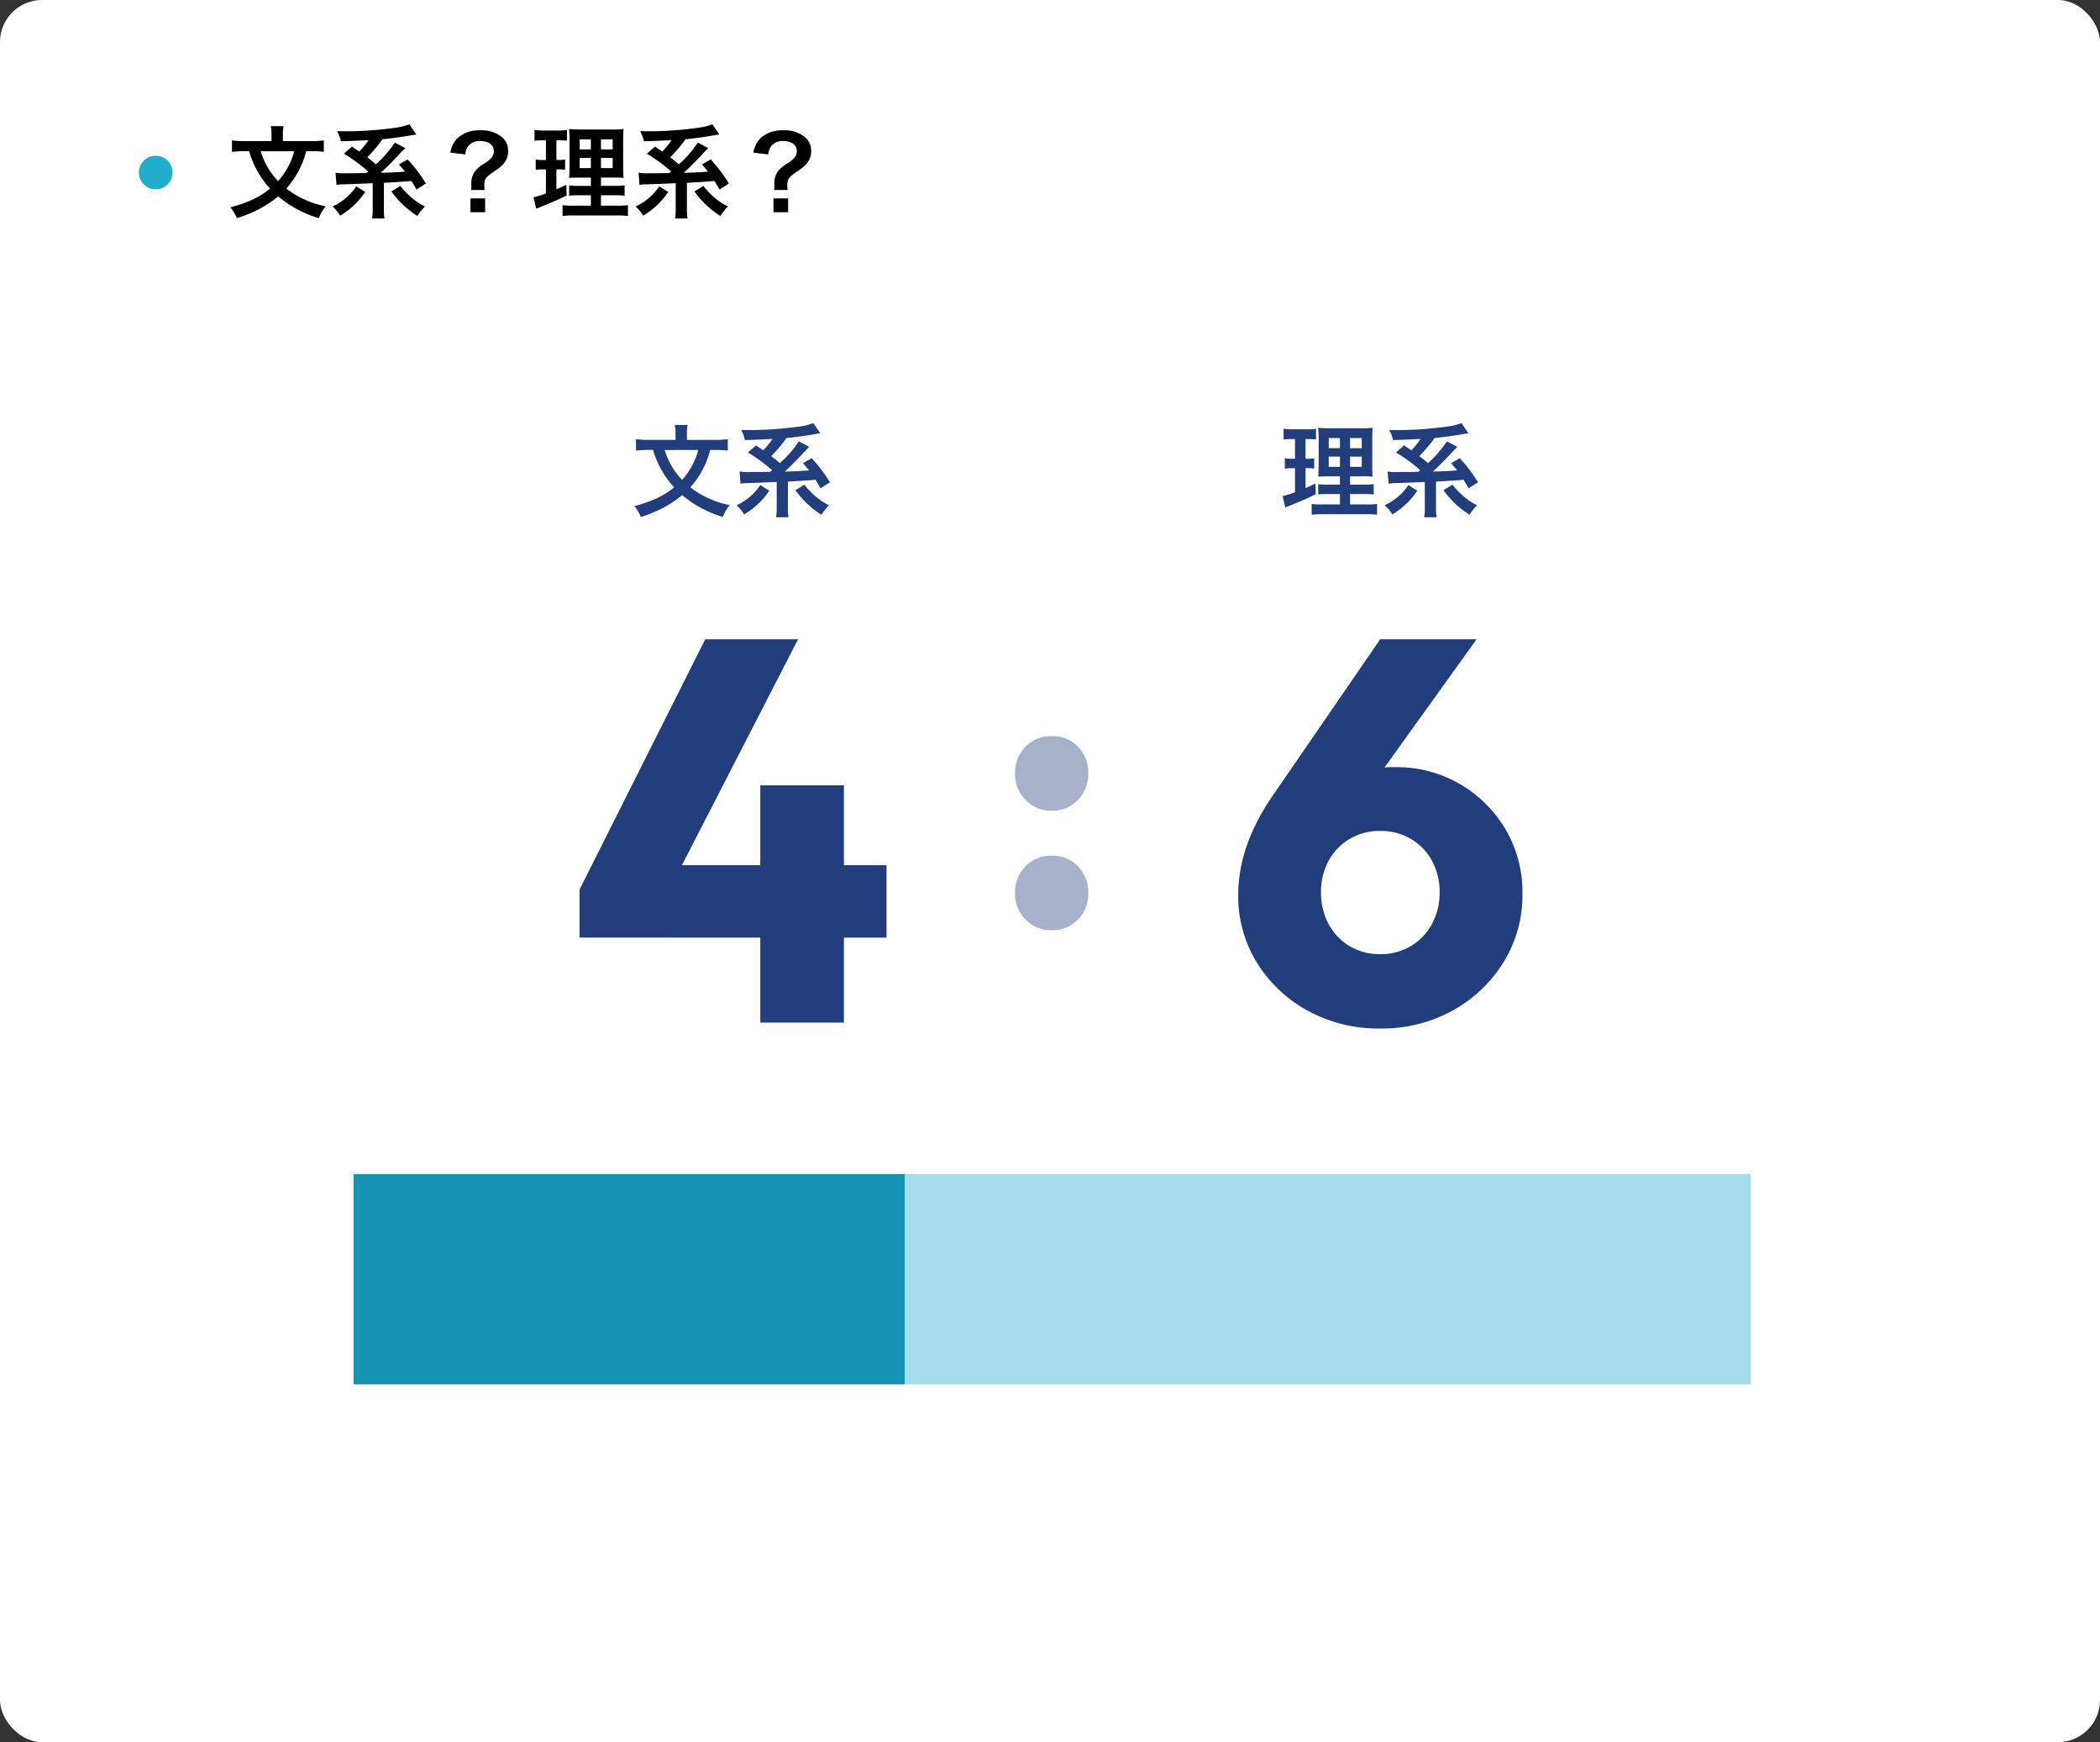 <svg xmlns="http://www.w3.org/2000/svg" width="499" height="414" viewBox="0 0 499 414">
  <rect x="0" y="0" width="499" height="414" fill="#333333" stroke="none"/>
  <g id="グループ_8062" data-name="グループ 8062" transform="translate(-160 -2473)">
    <g id="グループ_8061" data-name="グループ 8061">
      <rect id="長方形_23965" data-name="長方形 23965" width="499" height="414" rx="10" transform="translate(160 2473)" fill="#fff"/>
      <path id="パス_14400" data-name="パス 14400" d="M20.016-14.064a24.752,24.752,0,0,1,2.928.144v-2.712a21.281,21.281,0,0,1-3.024.168h-6.7v-1.728a8.428,8.428,0,0,1,.168-1.824H10.344a8.511,8.511,0,0,1,.168,1.848v1.7H4.128a21.365,21.365,0,0,1-3-.168v2.712a26.222,26.222,0,0,1,2.928-.144H5.184a22.7,22.7,0,0,0,2.16,5.04,22.271,22.271,0,0,0,2.832,3.84C7.7-3.144,5.04-1.9.744-.72A9.6,9.6,0,0,1,2.28,1.848,35.433,35.433,0,0,0,7.392-.216a26.245,26.245,0,0,0,4.7-3.12,27.07,27.07,0,0,0,9.672,5.184A8.7,8.7,0,0,1,23.424-.96,22.364,22.364,0,0,1,14.04-5.184,21.567,21.567,0,0,0,16.872-9.24a19.839,19.839,0,0,0,1.872-4.824Zm-4.1,0a17.061,17.061,0,0,1-1.656,4.08A17.351,17.351,0,0,1,12.072-6.96a17.116,17.116,0,0,1-2.3-3,17.5,17.5,0,0,1-1.824-4.1ZM33.456-9.24l-.432.36c-2.256.048-2.5.048-4.68.048a13.645,13.645,0,0,1-2.616-.12l.24,2.9a9.1,9.1,0,0,1,1.776-.144c1.1-.024,5.76-.216,6.816-.264V-.5a12.853,12.853,0,0,1-.144,2.424h2.952A12.853,12.853,0,0,1,37.224-.5V-6.552c1.368-.072,4.752-.288,5.928-.384a3.443,3.443,0,0,1,.624-.048c.312.5.528.864,1.2,2.016l2.232-1.416a36.436,36.436,0,0,0-4.344-5.736L40.8-10.92c.768.888,1.056,1.224,1.44,1.7-2.016.168-2.016.168-5.76.288,1.176-1.08,3.408-3.312,4.44-4.464.36-.384.6-.648.72-.744.168-.168.264-.288.288-.312l.36-.36-2.472-1.3a24.982,24.982,0,0,1-4.512,5.16c-.864-.744-1.2-1.008-2.04-1.656a34.813,34.813,0,0,0,3.624-4.3c1.8-.168,4.848-.576,6.384-.864,1.248-.216,1.248-.216,1.656-.264l-1.656-2.424a14.2,14.2,0,0,1-2.664.72,84.468,84.468,0,0,1-12.984.936c-.336,0-.84,0-1.512-.024a8.856,8.856,0,0,1,.888,2.4c2.544-.072,2.544-.072,6.576-.264a21.391,21.391,0,0,1-2.208,2.712c-.768-.5-1.32-.912-1.728-1.176l-1.92,1.68a39.649,39.649,0,0,1,5.736,4.2ZM30.648-5.712A13.507,13.507,0,0,1,25.032-.936a9.929,9.929,0,0,1,1.8,2.184,18.473,18.473,0,0,0,5.952-5.64ZM39-4.512A22.288,22.288,0,0,0,45.168,1.32a15.519,15.519,0,0,1,1.8-2.256A14.866,14.866,0,0,1,44.52-2.448a18.6,18.6,0,0,1-3.384-3.36Zm22.152-.336a11.454,11.454,0,0,1-.072-1.224c0-1.272.384-1.848,1.872-2.856,1.944-1.32,2.4-1.7,2.952-2.472a4.51,4.51,0,0,0,.84-2.832,4.128,4.128,0,0,0-1.7-3.36,7.5,7.5,0,0,0-4.824-1.44,7.766,7.766,0,0,0-5.3,1.68,6.07,6.07,0,0,0-1.9,3.624l3.552.432a3.482,3.482,0,0,1,.576-1.824,3.362,3.362,0,0,1,2.88-1.368c2.04,0,3.312.912,3.312,2.376,0,1.1-.552,1.848-2.112,2.88a8.022,8.022,0,0,0-2.256,1.8,4.807,4.807,0,0,0-.984,3.12l.024.456a8.258,8.258,0,0,1-.072,1.008Zm-3.36,1.992V.432h3.48V-2.856ZM86.4-1.128H82.1a15.136,15.136,0,0,1-2.424-.12V1.32a20.858,20.858,0,0,1,2.712-.12H92.5a20.193,20.193,0,0,1,2.712.12V-1.248a16.708,16.708,0,0,1-2.544.12H88.8V-3.6h3.1a17.133,17.133,0,0,1,2.52.12V-5.952a16.708,16.708,0,0,1-2.544.12H88.8V-7.8h2.76a24.569,24.569,0,0,1,2.616.072c-.072-.7-.1-1.536-.1-3.216v-5.112c0-1.464.024-2.592.1-3.288a20.83,20.83,0,0,1-3.1.12H84.456a28.6,28.6,0,0,1-3.24-.12,26.128,26.128,0,0,1,.12,3.216V-10.7c-.048,2.424-.048,2.424-.1,2.976.72-.048,1.272-.072,2.88-.072H86.4v1.968H83.712a14.369,14.369,0,0,1-2.472-.12V-3.5a19.683,19.683,0,0,1,2.5-.1H86.4Zm0-15.768v2.4H83.736v-2.4Zm2.4,0h2.784v2.4H88.8ZM86.4-12.48v2.424H83.736V-12.48Zm2.4,0h2.784v2.424H88.8ZM75.72-16.656v4.68h-.744a8.753,8.753,0,0,1-1.68-.12v2.472a8.384,8.384,0,0,1,1.632-.12h.792v5.712a20.373,20.373,0,0,1-2.952.912l.648,2.712L73.9-.6c3.72-1.512,4.656-1.92,6.744-2.952L80.568-6.1c-1.056.528-1.344.648-2.352,1.08V-9.744h.552a10.016,10.016,0,0,1,1.512.1V-12.1a7.429,7.429,0,0,1-1.512.12h-.552v-4.68h.72a13.917,13.917,0,0,1,1.776.1v-2.568a10.481,10.481,0,0,1-2.136.144H75.192a12.8,12.8,0,0,1-2.184-.144v2.592a10.116,10.116,0,0,1,1.8-.12ZM105.456-9.24l-.432.36c-2.256.048-2.5.048-4.68.048a13.645,13.645,0,0,1-2.616-.12l.24,2.9a9.1,9.1,0,0,1,1.776-.144c1.1-.024,5.76-.216,6.816-.264V-.5a12.853,12.853,0,0,1-.144,2.424h2.952A12.853,12.853,0,0,1,109.224-.5V-6.552c1.368-.072,4.752-.288,5.928-.384a3.443,3.443,0,0,1,.624-.048c.312.5.528.864,1.2,2.016l2.232-1.416a36.436,36.436,0,0,0-4.344-5.736l-2.064,1.2c.768.888,1.056,1.224,1.44,1.7-2.016.168-2.016.168-5.76.288,1.176-1.08,3.408-3.312,4.44-4.464.36-.384.6-.648.72-.744.168-.168.264-.288.288-.312l.36-.36-2.472-1.3a24.982,24.982,0,0,1-4.512,5.16c-.864-.744-1.2-1.008-2.04-1.656a34.813,34.813,0,0,0,3.624-4.3c1.8-.168,4.848-.576,6.384-.864,1.248-.216,1.248-.216,1.656-.264l-1.656-2.424a14.2,14.2,0,0,1-2.664.72,84.468,84.468,0,0,1-12.984.936c-.336,0-.84,0-1.512-.024a8.856,8.856,0,0,1,.888,2.4c2.544-.072,2.544-.072,6.576-.264a21.391,21.391,0,0,1-2.208,2.712c-.768-.5-1.32-.912-1.728-1.176l-1.92,1.68a39.649,39.649,0,0,1,5.736,4.2Zm-2.808,3.528A13.507,13.507,0,0,1,97.032-.936a9.929,9.929,0,0,1,1.8,2.184,18.473,18.473,0,0,0,5.952-5.64ZM111-4.512a22.288,22.288,0,0,0,6.168,5.832,15.519,15.519,0,0,1,1.8-2.256,14.866,14.866,0,0,1-2.448-1.512,18.6,18.6,0,0,1-3.384-3.36Zm22.152-.336a11.457,11.457,0,0,1-.072-1.224c0-1.272.384-1.848,1.872-2.856,1.944-1.32,2.4-1.7,2.952-2.472a4.51,4.51,0,0,0,.84-2.832,4.128,4.128,0,0,0-1.7-3.36,7.5,7.5,0,0,0-4.824-1.44,7.766,7.766,0,0,0-5.3,1.68,6.07,6.07,0,0,0-1.9,3.624l3.552.432a3.482,3.482,0,0,1,.576-1.824,3.362,3.362,0,0,1,2.88-1.368c2.04,0,3.312.912,3.312,2.376,0,1.1-.552,1.848-2.112,2.88a8.022,8.022,0,0,0-2.256,1.8,4.807,4.807,0,0,0-.984,3.12l.024.456a8.26,8.26,0,0,1-.072,1.008Zm-3.36,1.992V.432h3.48V-2.856Z" transform="translate(214 2523)"/>
      <circle id="楕円形_240" data-name="楕円形 240" cx="4" cy="4" r="4" transform="translate(193 2510)" fill="#21adcc"/>
      <g id="グループ_8043" data-name="グループ 8043">
        <g id="グループ_7803" data-name="グループ 7803" transform="translate(576 2802) rotate(180)">
          <path id="パス_14235" data-name="パス 14235" d="M0,0H201V50H0Z" fill="#a5deea"/>
          <rect id="長方形_23952" data-name="長方形 23952" width="131" height="50" transform="translate(201)" fill="#1694b4"/>
        </g>
        <g id="グループ_8042" data-name="グループ 8042">
          <path id="パス_14328" data-name="パス 14328" d="M13.926,1.056A8.335,8.335,0,0,1,7.662-1.512,8.656,8.656,0,0,1,5.184-7.753a8.745,8.745,0,0,1,2.478-6.363,8.383,8.383,0,0,1,6.264-2.539,8.285,8.285,0,0,1,6.234,2.539,8.8,8.8,0,0,1,2.448,6.363A8.712,8.712,0,0,1,20.16-1.512,8.239,8.239,0,0,1,13.926,1.056Zm0-28.416a8.335,8.335,0,0,1-6.264-2.568A8.656,8.656,0,0,1,5.184-36.17a8.745,8.745,0,0,1,2.478-6.363,8.383,8.383,0,0,1,6.264-2.539,8.285,8.285,0,0,1,6.234,2.539,8.8,8.8,0,0,1,2.448,6.363,8.712,8.712,0,0,1-2.448,6.242A8.239,8.239,0,0,1,13.926-27.36Z" transform="translate(396 2693)" fill="#213d7c" opacity="0.4"/>
          <path id="パス_14329" data-name="パス 14329" d="M2.709-31.605,32.572-91.074H54.632L24.059-31.605Zm0,11.417V-31.605l6.644-5.8H75.659v17.222ZM45.666,0V-56.373H65.532V0Z" transform="translate(295 2716)" fill="#213d7c"/>
          <path id="パス_14330" data-name="パス 14330" d="M20.016-14.064a24.752,24.752,0,0,1,2.928.144v-2.712a21.281,21.281,0,0,1-3.024.168h-6.7v-1.728a8.428,8.428,0,0,1,.168-1.824H10.344a8.511,8.511,0,0,1,.168,1.848v1.7H4.128a21.365,21.365,0,0,1-3-.168v2.712a26.222,26.222,0,0,1,2.928-.144H5.184a22.7,22.7,0,0,0,2.16,5.04,22.271,22.271,0,0,0,2.832,3.84C7.7-3.144,5.04-1.9.744-.72A9.6,9.6,0,0,1,2.28,1.848,35.433,35.433,0,0,0,7.392-.216a26.245,26.245,0,0,0,4.7-3.12,27.07,27.07,0,0,0,9.672,5.184A8.7,8.7,0,0,1,23.424-.96,22.364,22.364,0,0,1,14.04-5.184,21.567,21.567,0,0,0,16.872-9.24a19.839,19.839,0,0,0,1.872-4.824Zm-4.1,0a17.061,17.061,0,0,1-1.656,4.08A17.351,17.351,0,0,1,12.072-6.96a17.116,17.116,0,0,1-2.3-3,17.5,17.5,0,0,1-1.824-4.1ZM33.456-9.24l-.432.36c-2.256.048-2.5.048-4.68.048a13.645,13.645,0,0,1-2.616-.12l.24,2.9a9.1,9.1,0,0,1,1.776-.144c1.1-.024,5.76-.216,6.816-.264V-.5a12.853,12.853,0,0,1-.144,2.424h2.952A12.853,12.853,0,0,1,37.224-.5V-6.552c1.368-.072,4.752-.288,5.928-.384a3.443,3.443,0,0,1,.624-.048c.312.5.528.864,1.2,2.016l2.232-1.416a36.436,36.436,0,0,0-4.344-5.736L40.8-10.92c.768.888,1.056,1.224,1.44,1.7-2.016.168-2.016.168-5.76.288,1.176-1.08,3.408-3.312,4.44-4.464.36-.384.6-.648.72-.744.168-.168.264-.288.288-.312l.36-.36-2.472-1.3a24.982,24.982,0,0,1-4.512,5.16c-.864-.744-1.2-1.008-2.04-1.656a34.813,34.813,0,0,0,3.624-4.3c1.8-.168,4.848-.576,6.384-.864,1.248-.216,1.248-.216,1.656-.264l-1.656-2.424a14.2,14.2,0,0,1-2.664.72,84.468,84.468,0,0,1-12.984.936c-.336,0-.84,0-1.512-.024a8.856,8.856,0,0,1,.888,2.4c2.544-.072,2.544-.072,6.576-.264a21.391,21.391,0,0,1-2.208,2.712c-.768-.5-1.32-.912-1.728-1.176l-1.92,1.68a39.649,39.649,0,0,1,5.736,4.2ZM30.648-5.712A13.507,13.507,0,0,1,25.032-.936a9.929,9.929,0,0,1,1.8,2.184,18.473,18.473,0,0,0,5.952-5.64ZM39-4.512A22.288,22.288,0,0,0,45.168,1.32a15.519,15.519,0,0,1,1.8-2.256A14.866,14.866,0,0,1,44.52-2.448a18.6,18.6,0,0,1-3.384-3.36Z" transform="translate(310 2594)" fill="#213d7c"/>
          <path id="パス_14331" data-name="パス 14331" d="M36.958,1.419A34.93,34.93,0,0,1,19.769-2.806,32.34,32.34,0,0,1,7.676-14.222,29.964,29.964,0,0,1,3.225-30.315q0-11.61,8.062-23.413L36.958-91.074h22.9l-28.573,39.8-7.547.58a29.753,29.753,0,0,1,3.741-5.321,13.3,13.3,0,0,1,5.1-3.451,21.8,21.8,0,0,1,7.934-1.226A29.917,29.917,0,0,1,55.76-56.76a30.246,30.246,0,0,1,10.9,10.707,29.319,29.319,0,0,1,4.1,15.48,30.244,30.244,0,0,1-4.483,16.222A32.671,32.671,0,0,1,54.148-2.838,34.719,34.719,0,0,1,36.958,1.419Zm0-17.673a13.9,13.9,0,0,0,7.256-1.9,13.6,13.6,0,0,0,5.031-5.257,15.439,15.439,0,0,0,1.838-7.546,15.256,15.256,0,0,0-1.838-7.514,13.429,13.429,0,0,0-5.031-5.192,14.085,14.085,0,0,0-7.256-1.87,13.9,13.9,0,0,0-7.256,1.9,13.491,13.491,0,0,0-5,5.192A15.289,15.289,0,0,0,22.9-30.96,15.661,15.661,0,0,0,24.7-23.413a13.373,13.373,0,0,0,5,5.257A13.9,13.9,0,0,0,36.958-16.254Z" transform="translate(451 2716)" fill="#213d7c"/>
          <path id="パス_14332" data-name="パス 14332" d="M14.4-1.128H10.1a15.136,15.136,0,0,1-2.424-.12V1.32a20.858,20.858,0,0,1,2.712-.12H20.5a20.193,20.193,0,0,1,2.712.12V-1.248a16.708,16.708,0,0,1-2.544.12H16.8V-3.6h3.1a17.133,17.133,0,0,1,2.52.12V-5.952a16.708,16.708,0,0,1-2.544.12H16.8V-7.8h2.76a24.569,24.569,0,0,1,2.616.072c-.072-.7-.1-1.536-.1-3.216v-5.112c0-1.464.024-2.592.1-3.288a20.83,20.83,0,0,1-3.1.12H12.456a28.6,28.6,0,0,1-3.24-.12,26.126,26.126,0,0,1,.12,3.216V-10.7c-.048,2.424-.048,2.424-.1,2.976.72-.048,1.272-.072,2.88-.072H14.4v1.968H11.712a14.369,14.369,0,0,1-2.472-.12V-3.5a19.683,19.683,0,0,1,2.5-.1H14.4Zm0-15.768v2.4H11.736v-2.4Zm2.4,0h2.784v2.4H16.8ZM14.4-12.48v2.424H11.736V-12.48Zm2.4,0h2.784v2.424H16.8ZM3.72-16.656v4.68H2.976A8.753,8.753,0,0,1,1.3-12.1v2.472a8.384,8.384,0,0,1,1.632-.12H3.72v5.712A20.373,20.373,0,0,1,.768-3.12L1.416-.408,1.9-.6C5.616-2.112,6.552-2.52,8.64-3.552L8.568-6.1c-1.056.528-1.344.648-2.352,1.08V-9.744h.552a10.016,10.016,0,0,1,1.512.1V-12.1a7.429,7.429,0,0,1-1.512.12H6.216v-4.68h.72a13.917,13.917,0,0,1,1.776.1v-2.568a10.481,10.481,0,0,1-2.136.144H3.192a12.8,12.8,0,0,1-2.184-.144v2.592a10.116,10.116,0,0,1,1.8-.12ZM33.456-9.24l-.432.36c-2.256.048-2.5.048-4.68.048a13.645,13.645,0,0,1-2.616-.12l.24,2.9a9.1,9.1,0,0,1,1.776-.144c1.1-.024,5.76-.216,6.816-.264V-.5a12.853,12.853,0,0,1-.144,2.424h2.952A12.853,12.853,0,0,1,37.224-.5V-6.552c1.368-.072,4.752-.288,5.928-.384a3.443,3.443,0,0,1,.624-.048c.312.5.528.864,1.2,2.016l2.232-1.416a36.436,36.436,0,0,0-4.344-5.736L40.8-10.92c.768.888,1.056,1.224,1.44,1.7-2.016.168-2.016.168-5.76.288,1.176-1.08,3.408-3.312,4.44-4.464.36-.384.6-.648.72-.744.168-.168.264-.288.288-.312l.36-.36-2.472-1.3a24.982,24.982,0,0,1-4.512,5.16c-.864-.744-1.2-1.008-2.04-1.656a34.813,34.813,0,0,0,3.624-4.3c1.8-.168,4.848-.576,6.384-.864,1.248-.216,1.248-.216,1.656-.264l-1.656-2.424a14.2,14.2,0,0,1-2.664.72,84.468,84.468,0,0,1-12.984.936c-.336,0-.84,0-1.512-.024a8.856,8.856,0,0,1,.888,2.4c2.544-.072,2.544-.072,6.576-.264a21.391,21.391,0,0,1-2.208,2.712c-.768-.5-1.32-.912-1.728-1.176l-1.92,1.68a39.649,39.649,0,0,1,5.736,4.2ZM30.648-5.712A13.507,13.507,0,0,1,25.032-.936a9.929,9.929,0,0,1,1.8,2.184,18.473,18.473,0,0,0,5.952-5.64ZM39-4.512A22.288,22.288,0,0,0,45.168,1.32a15.519,15.519,0,0,1,1.8-2.256A14.866,14.866,0,0,1,44.52-2.448a18.6,18.6,0,0,1-3.384-3.36Z" transform="translate(464 2594)" fill="#213d7c"/>
        </g>
      </g>
    </g>
  </g>
</svg>
